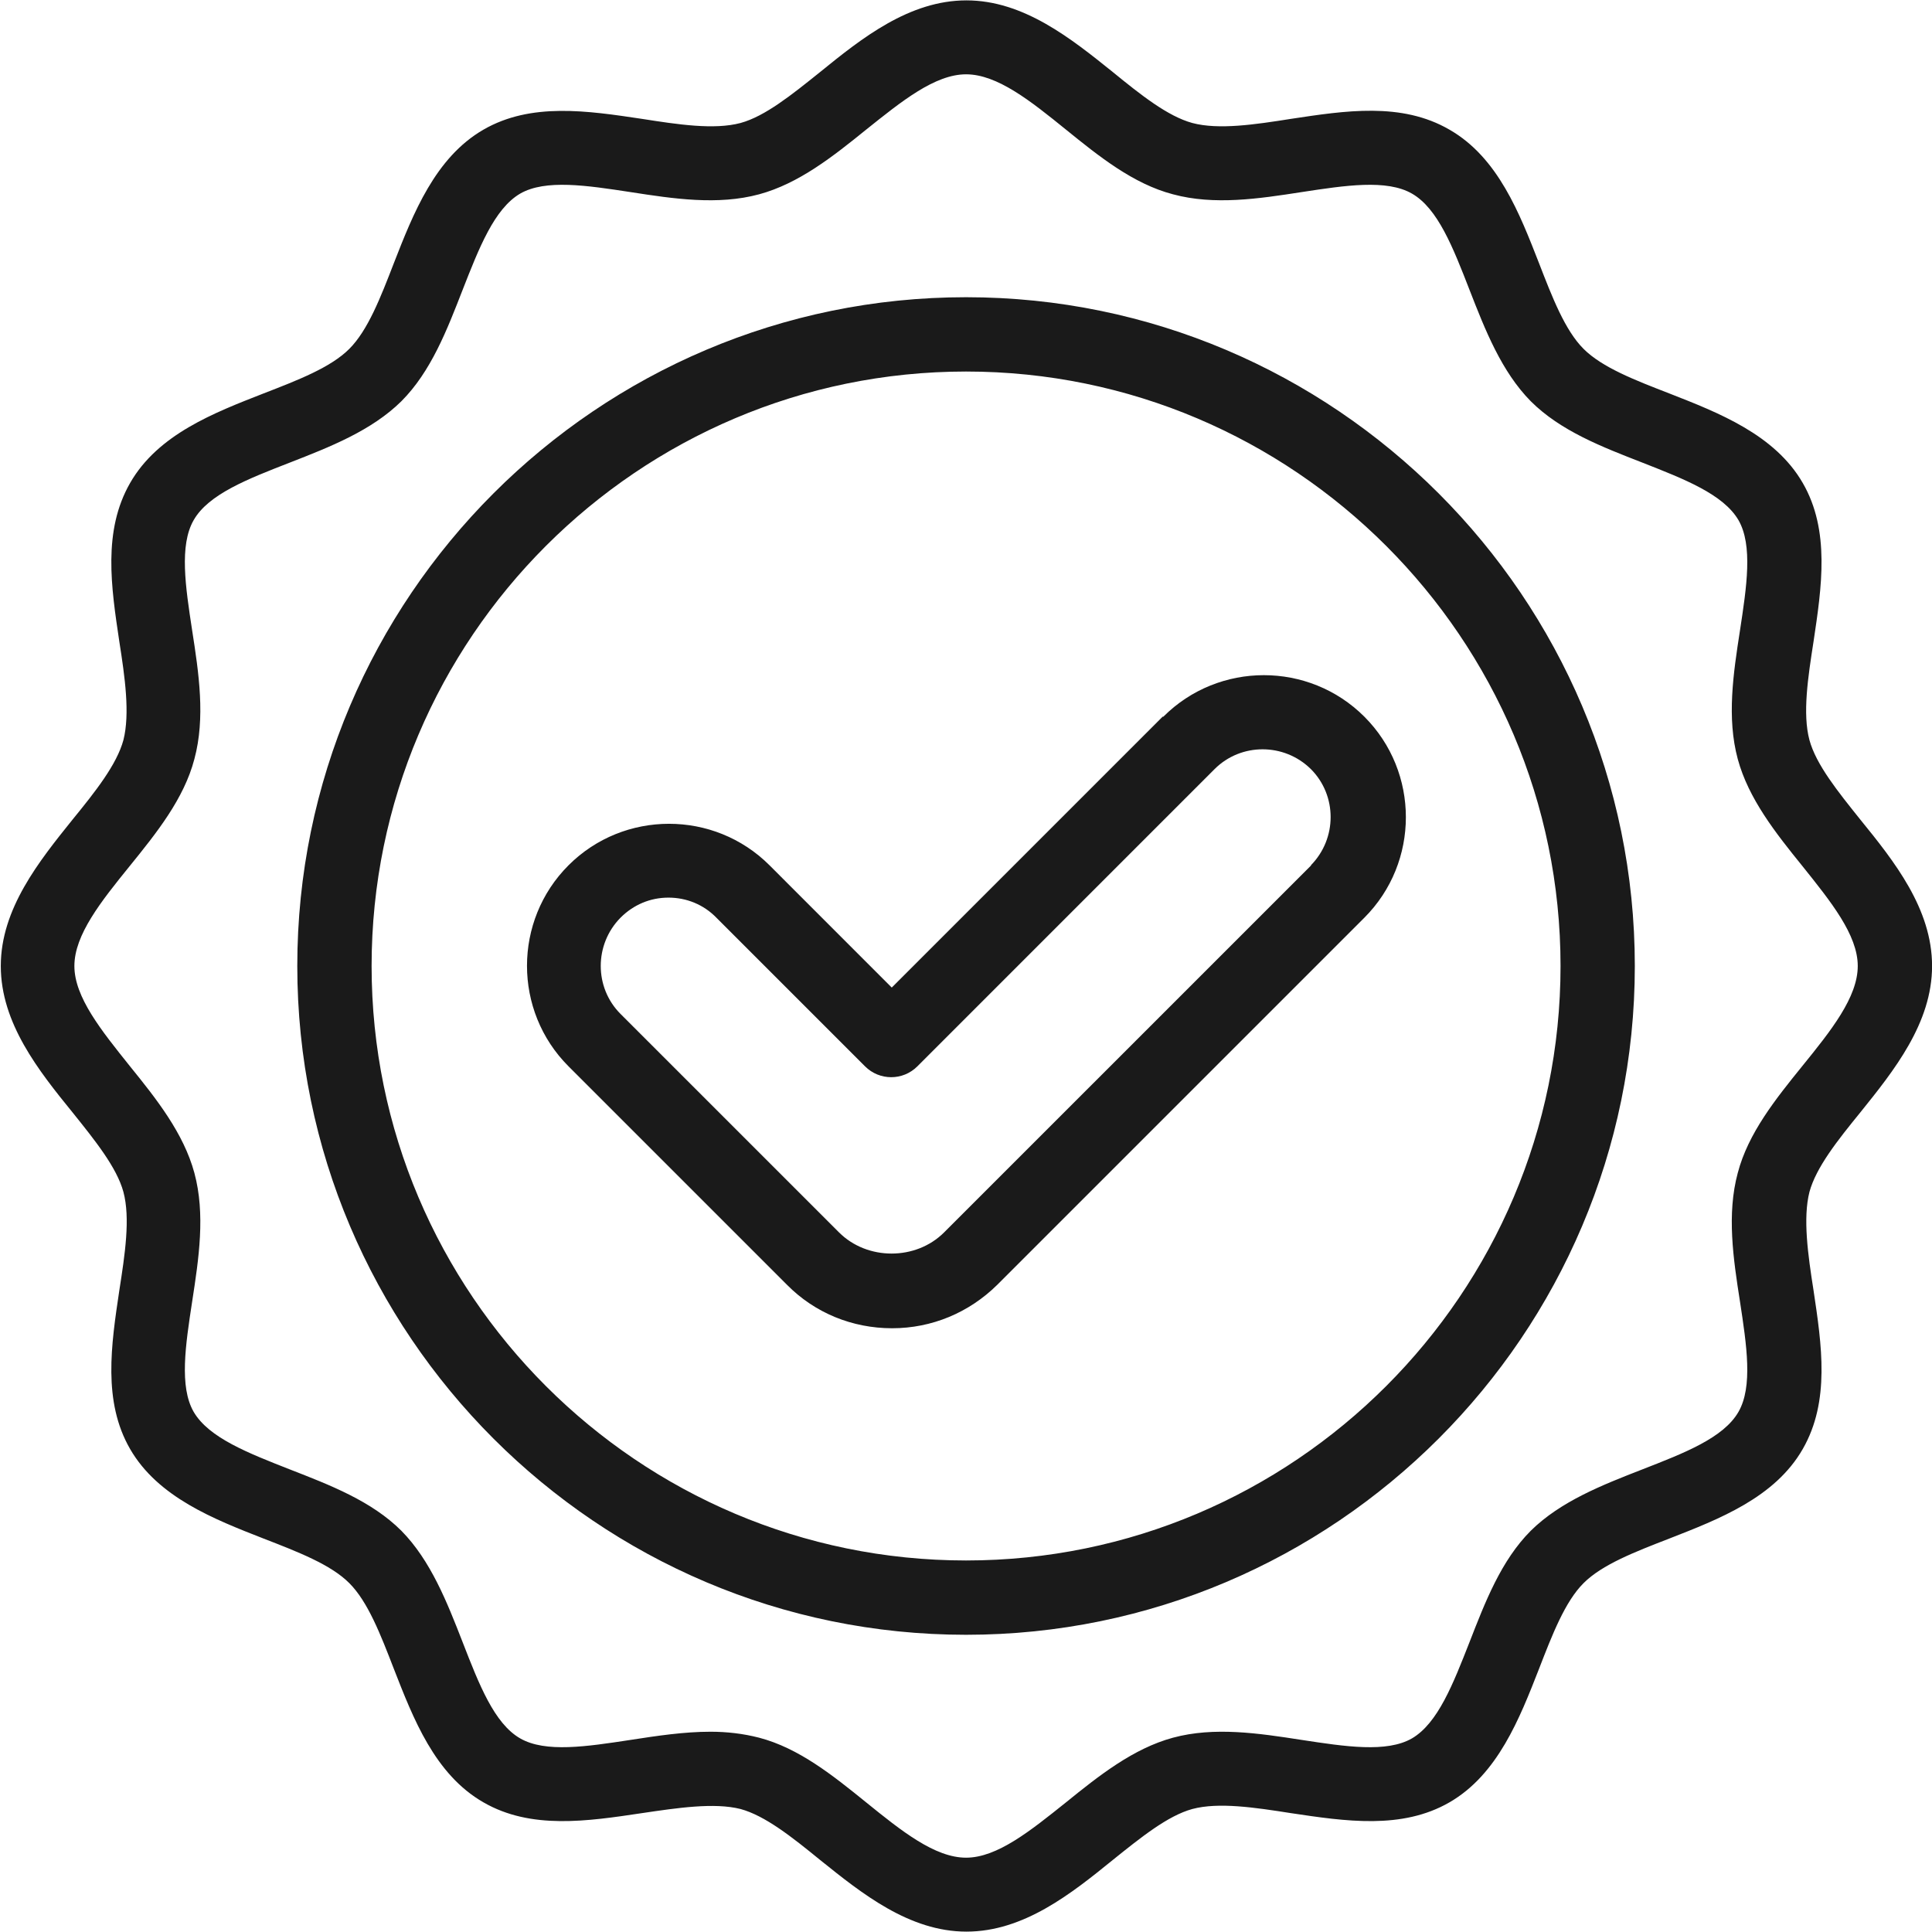<?xml version="1.0" encoding="UTF-8"?>
<svg xmlns="http://www.w3.org/2000/svg" width="56" height="56" viewBox="0 0 56 56" fill="none">
  <path d="M53.923 32.243C54.893 31.037 56.002 29.658 56.002 28C56.002 26.341 54.903 24.963 53.923 23.757C53.267 22.938 52.642 22.163 52.448 21.452C52.243 20.688 52.405 19.632 52.566 18.598C52.803 17.015 53.051 15.378 52.254 14C51.447 12.6 49.82 11.965 48.388 11.405C47.386 11.017 46.439 10.651 45.9 10.112C45.362 9.574 44.996 8.626 44.608 7.625C44.048 6.192 43.423 4.566 42.013 3.758C40.623 2.951 38.986 3.209 37.414 3.446C36.391 3.608 35.325 3.769 34.56 3.565C33.85 3.371 33.074 2.757 32.256 2.089C31.05 1.12 29.671 0.011 28.013 0.011C26.354 0.011 24.976 1.109 23.77 2.089C22.951 2.746 22.176 3.371 21.465 3.565C20.7 3.769 19.645 3.608 18.611 3.446C17.028 3.209 15.391 2.962 14.013 3.758C12.613 4.566 11.977 6.192 11.417 7.625C11.03 8.626 10.663 9.574 10.125 10.112C9.587 10.651 8.639 11.017 7.637 11.405C6.205 11.965 4.579 12.589 3.771 14C2.974 15.389 3.222 17.015 3.459 18.598C3.62 19.622 3.771 20.688 3.577 21.452C3.383 22.163 2.77 22.938 2.102 23.757C1.133 24.963 0.023 26.341 0.023 28C0.023 29.658 1.122 31.037 2.102 32.243C2.759 33.062 3.383 33.837 3.577 34.548C3.782 35.312 3.62 36.368 3.459 37.401C3.222 38.985 2.974 40.621 3.771 42C4.579 43.4 6.205 44.035 7.637 44.595C8.639 44.983 9.587 45.349 10.125 45.888C10.663 46.426 11.03 47.374 11.417 48.375C11.977 49.808 12.602 51.434 14.013 52.242C15.391 53.038 17.028 52.791 18.611 52.554C19.634 52.403 20.7 52.242 21.465 52.435C22.176 52.629 22.951 53.243 23.77 53.911C24.976 54.88 26.354 55.989 28.013 55.989C29.671 55.989 31.05 54.891 32.256 53.911C33.074 53.254 33.85 52.629 34.56 52.435C35.325 52.231 36.38 52.392 37.414 52.554C38.997 52.791 40.634 53.038 42.013 52.242C43.413 51.434 44.048 49.808 44.608 48.375C44.996 47.374 45.362 46.426 45.9 45.888C46.439 45.349 47.386 44.983 48.388 44.595C49.82 44.035 51.447 43.411 52.254 42C53.051 40.611 52.803 38.985 52.566 37.401C52.405 36.378 52.254 35.312 52.448 34.548C52.642 33.837 53.256 33.062 53.923 32.243ZM52.243 30.897C51.468 31.855 50.671 32.846 50.37 33.998C50.047 35.194 50.24 36.486 50.434 37.725C50.628 38.995 50.811 40.191 50.391 40.923C49.96 41.677 48.819 42.118 47.602 42.592C46.439 43.045 45.233 43.518 44.371 44.369C43.51 45.231 43.047 46.437 42.594 47.6C42.12 48.806 41.679 49.948 40.925 50.389C40.193 50.809 38.997 50.626 37.727 50.432C36.477 50.238 35.196 50.045 34 50.368C32.848 50.68 31.857 51.466 30.899 52.242C29.876 53.06 28.907 53.846 28.002 53.846C27.097 53.846 26.128 53.071 25.105 52.242C24.146 51.466 23.156 50.669 22.003 50.368C21.54 50.249 21.067 50.195 20.593 50.195C19.828 50.195 19.042 50.314 18.277 50.432C17.006 50.626 15.811 50.809 15.079 50.389C14.325 49.958 13.883 48.817 13.41 47.6C12.957 46.437 12.483 45.231 11.633 44.369C10.771 43.508 9.565 43.045 8.402 42.592C7.196 42.118 6.054 41.677 5.613 40.923C5.193 40.191 5.376 38.995 5.57 37.725C5.763 36.475 5.957 35.194 5.634 33.998C5.322 32.846 4.536 31.855 3.76 30.897C2.942 29.874 2.156 28.905 2.156 28C2.156 27.095 2.931 26.126 3.76 25.103C4.536 24.145 5.333 23.154 5.634 22.002C5.957 20.806 5.763 19.514 5.57 18.275C5.376 17.005 5.193 15.809 5.613 15.077C6.043 14.323 7.185 13.882 8.402 13.408C9.565 12.955 10.771 12.482 11.633 11.631C12.494 10.769 12.957 9.563 13.41 8.4C13.883 7.194 14.325 6.052 15.079 5.611C15.811 5.191 17.006 5.374 18.277 5.568C19.526 5.762 20.808 5.955 22.003 5.632C23.156 5.32 24.146 4.534 25.105 3.758C26.128 2.94 27.097 2.154 28.002 2.154C28.907 2.154 29.876 2.929 30.899 3.758C31.857 4.534 32.848 5.331 34 5.632C35.196 5.955 36.477 5.762 37.727 5.568C38.997 5.374 40.193 5.191 40.925 5.611C41.679 6.042 42.12 7.183 42.594 8.4C43.047 9.563 43.52 10.769 44.371 11.631C45.233 12.492 46.439 12.955 47.602 13.408C48.808 13.882 49.95 14.323 50.391 15.077C50.811 15.809 50.628 17.005 50.434 18.275C50.24 19.525 50.047 20.806 50.37 22.002C50.682 23.154 51.468 24.145 52.243 25.103C53.062 26.126 53.848 27.095 53.848 28C53.848 28.905 53.073 29.874 52.243 30.897ZM28.002 8.615C17.319 8.615 8.617 17.317 8.617 28C8.617 38.683 17.319 47.385 28.002 47.385C38.685 47.385 47.386 38.683 47.386 28C47.386 17.317 38.685 8.615 28.002 8.615ZM28.002 45.231C18.503 45.231 10.771 37.498 10.771 28C10.771 18.502 18.503 10.769 28.002 10.769C37.5 10.769 45.233 18.502 45.233 28C45.233 37.498 37.5 45.231 28.002 45.231ZM33.699 20.774L25.848 28.625L22.305 25.081C20.7 23.477 18.083 23.477 16.479 25.081C14.874 26.686 14.874 29.303 16.479 30.908L22.811 37.24C23.619 38.058 24.706 38.5 25.859 38.5C27.011 38.5 28.088 38.048 28.907 37.24L39.547 26.6C41.151 24.995 41.151 22.378 39.547 20.774C37.942 19.169 35.325 19.169 33.72 20.774H33.699ZM38.007 25.081L27.366 35.721C26.548 36.54 25.137 36.54 24.319 35.721L17.986 29.389C17.222 28.625 17.222 27.375 17.986 26.6C18.363 26.223 18.848 26.018 19.376 26.018C19.903 26.018 20.399 26.223 20.765 26.6L25.073 30.908C25.493 31.328 26.171 31.328 26.591 30.908L35.206 22.292C35.971 21.528 37.22 21.528 37.996 22.292C38.76 23.057 38.76 24.306 37.996 25.081H38.007Z" fill="#1A1A1A"></path>
</svg>

